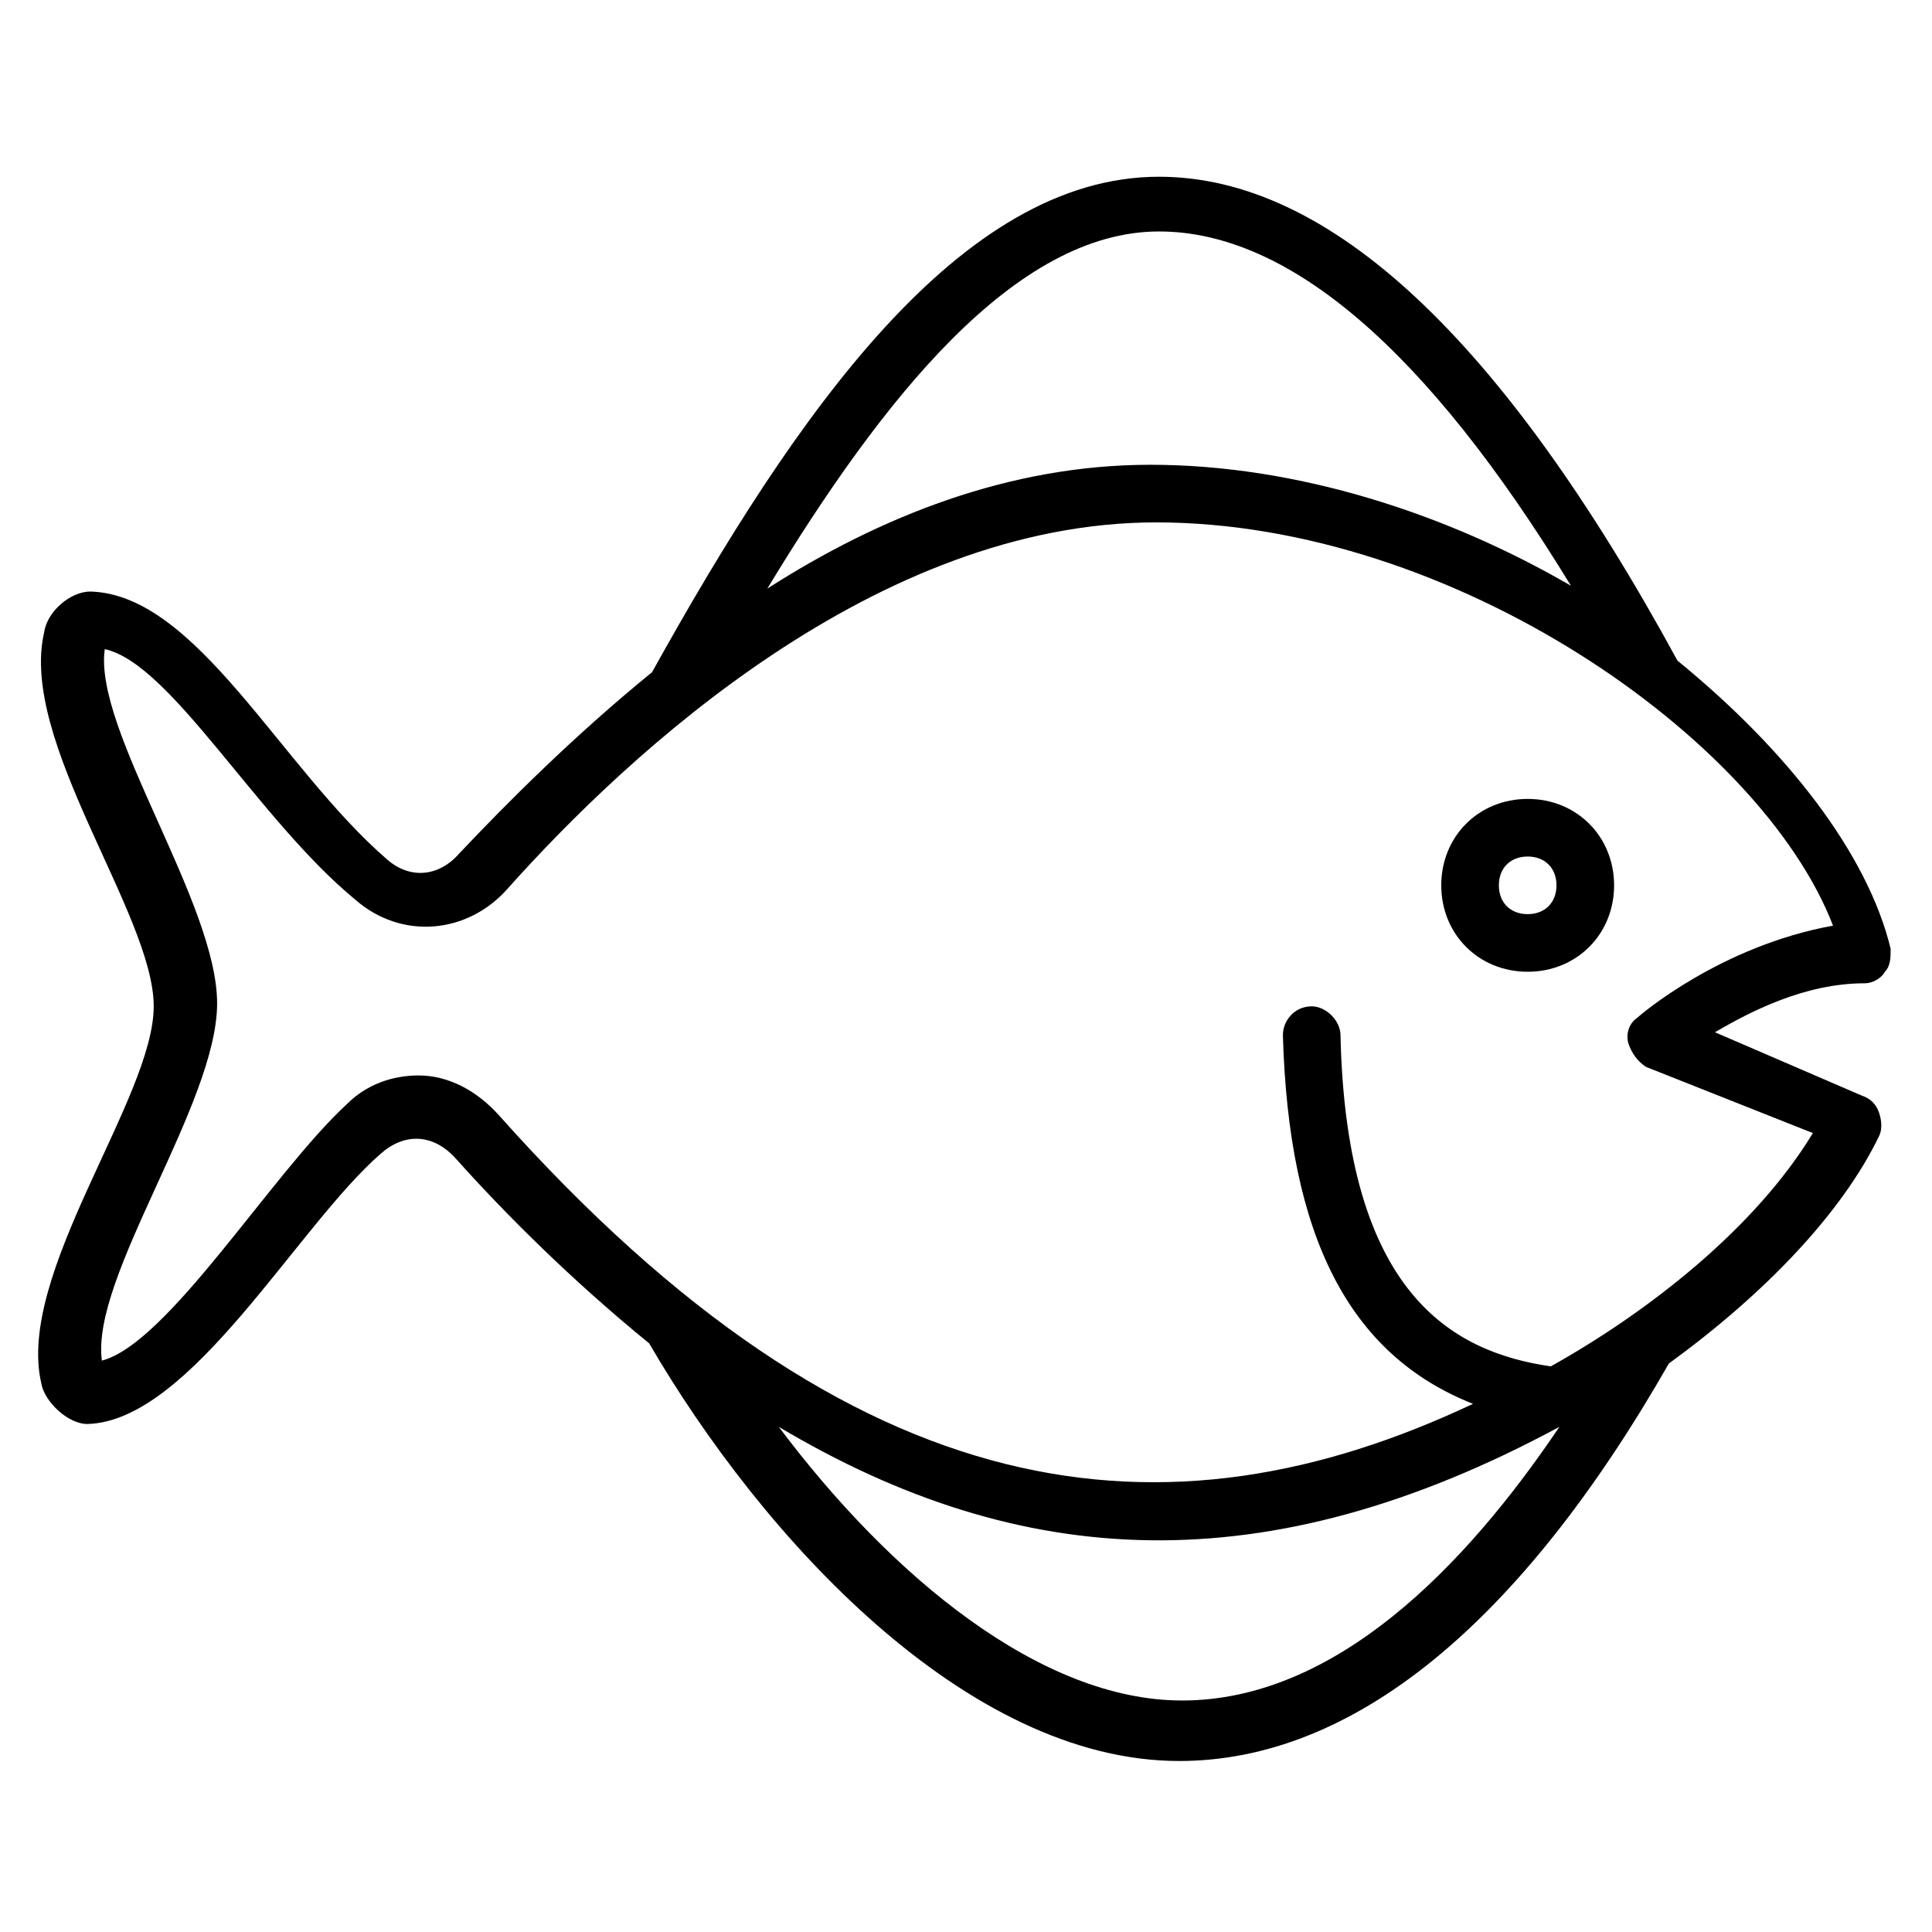 <?xml version="1.0" encoding="UTF-8"?>
<!-- Uploaded to: SVG Repo, www.svgrepo.com, Generator: SVG Repo Mixer Tools -->
<svg fill="#000000" width="800px" height="800px" version="1.1" viewBox="144 144 512 512" xmlns="http://www.w3.org/2000/svg">
 <g>
  <path d="m643.51 401.52c1.527-1.527 1.527-3.816 1.527-6.106-6.106-25.191-27.48-52.672-56.488-76.336-46.562-85.496-92.363-128.24-137.4-128.24-52.672 0-96.184 62.594-134.35 131.3-20.609 16.793-38.168 34.352-51.145 48.09-5.344 6.106-12.977 6.871-19.082 1.527-28.25-24.426-50.387-70.227-78.629-70.992-5.344 0-11.449 5.344-12.215 10.688-6.871 29.008 29.008 74.809 29.008 99.234 0 24.426-36.641 70.992-29.77 100 0.762 4.582 6.871 10.688 12.215 10.688 27.48-0.762 55.723-52.672 77.863-71.754 6.106-5.344 13.742-5.344 19.848 1.527 12.977 14.504 30.535 32.062 51.145 48.855 29.77 51.145 83.969 110.68 140.46 110.68 45.801 0 90.074-35.879 129.77-105.34 25.191-18.32 45.801-39.695 55.723-60.305 0.762-1.527 0.762-3.816 0-6.106-0.762-2.289-2.289-3.816-4.582-4.582l-38.934-16.793c9.16-5.344 23.664-12.977 39.695-12.977 2.289 0 4.578-1.527 5.344-3.055zm-192.36-196.18c34.352 0 70.992 31.297 109.16 93.891-32.824-19.082-72.52-32.062-111.45-32.062-37.402 0-71.754 13.742-101.52 32.824 30.531-50.379 65.645-94.652 103.81-94.652zm6.106 389.31c-37.402 0-77.098-32.824-106.87-72.52 64.121 38.168 129 41.984 206.87 0-25.191 37.406-59.543 72.52-100 72.52zm120.61-180.91c-2.289 1.527-3.055 4.582-2.289 6.871 0.762 2.289 2.289 4.582 4.582 6.106l44.273 17.559c-15.266 25.191-43.512 47.328-69.465 61.832-25.953-3.816-54.199-19.082-55.723-87.785 0-3.816-3.816-7.633-7.633-7.633-4.582 0-7.633 3.816-7.633 7.633 1.527 53.434 17.559 84.73 50.383 97.707-80.922 38.168-163.36 29.77-258.02-76.336-6.106-6.867-13.738-10.688-21.375-10.688-6.871 0-13.742 2.289-19.082 7.633-19.848 18.32-47.328 63.359-64.883 67.938-3.055-22.137 30.535-67.938 30.535-94.656s-32.824-72.52-29.77-93.891c17.559 3.816 40.457 45.039 66.41 66.41 12.215 10.688 29.77 9.16 40.457-3.055 32.062-35.879 97.707-96.945 171.75-96.945 78.625 0 160.3 57.25 179.39 106.87-29.773 5.352-51.148 23.672-51.91 24.434z"/>
  <path d="m548.85 355.72c-12.977 0-22.902 9.922-22.902 22.902 0 12.977 9.922 22.902 22.902 22.902 12.977 0 22.902-9.922 22.902-22.902-0.004-12.977-9.926-22.902-22.902-22.902zm0 30.535c-4.582 0-7.633-3.055-7.633-7.633 0-4.582 3.055-7.633 7.633-7.633 4.582 0 7.633 3.055 7.633 7.633s-3.055 7.633-7.633 7.633z"/>
 </g>
</svg>